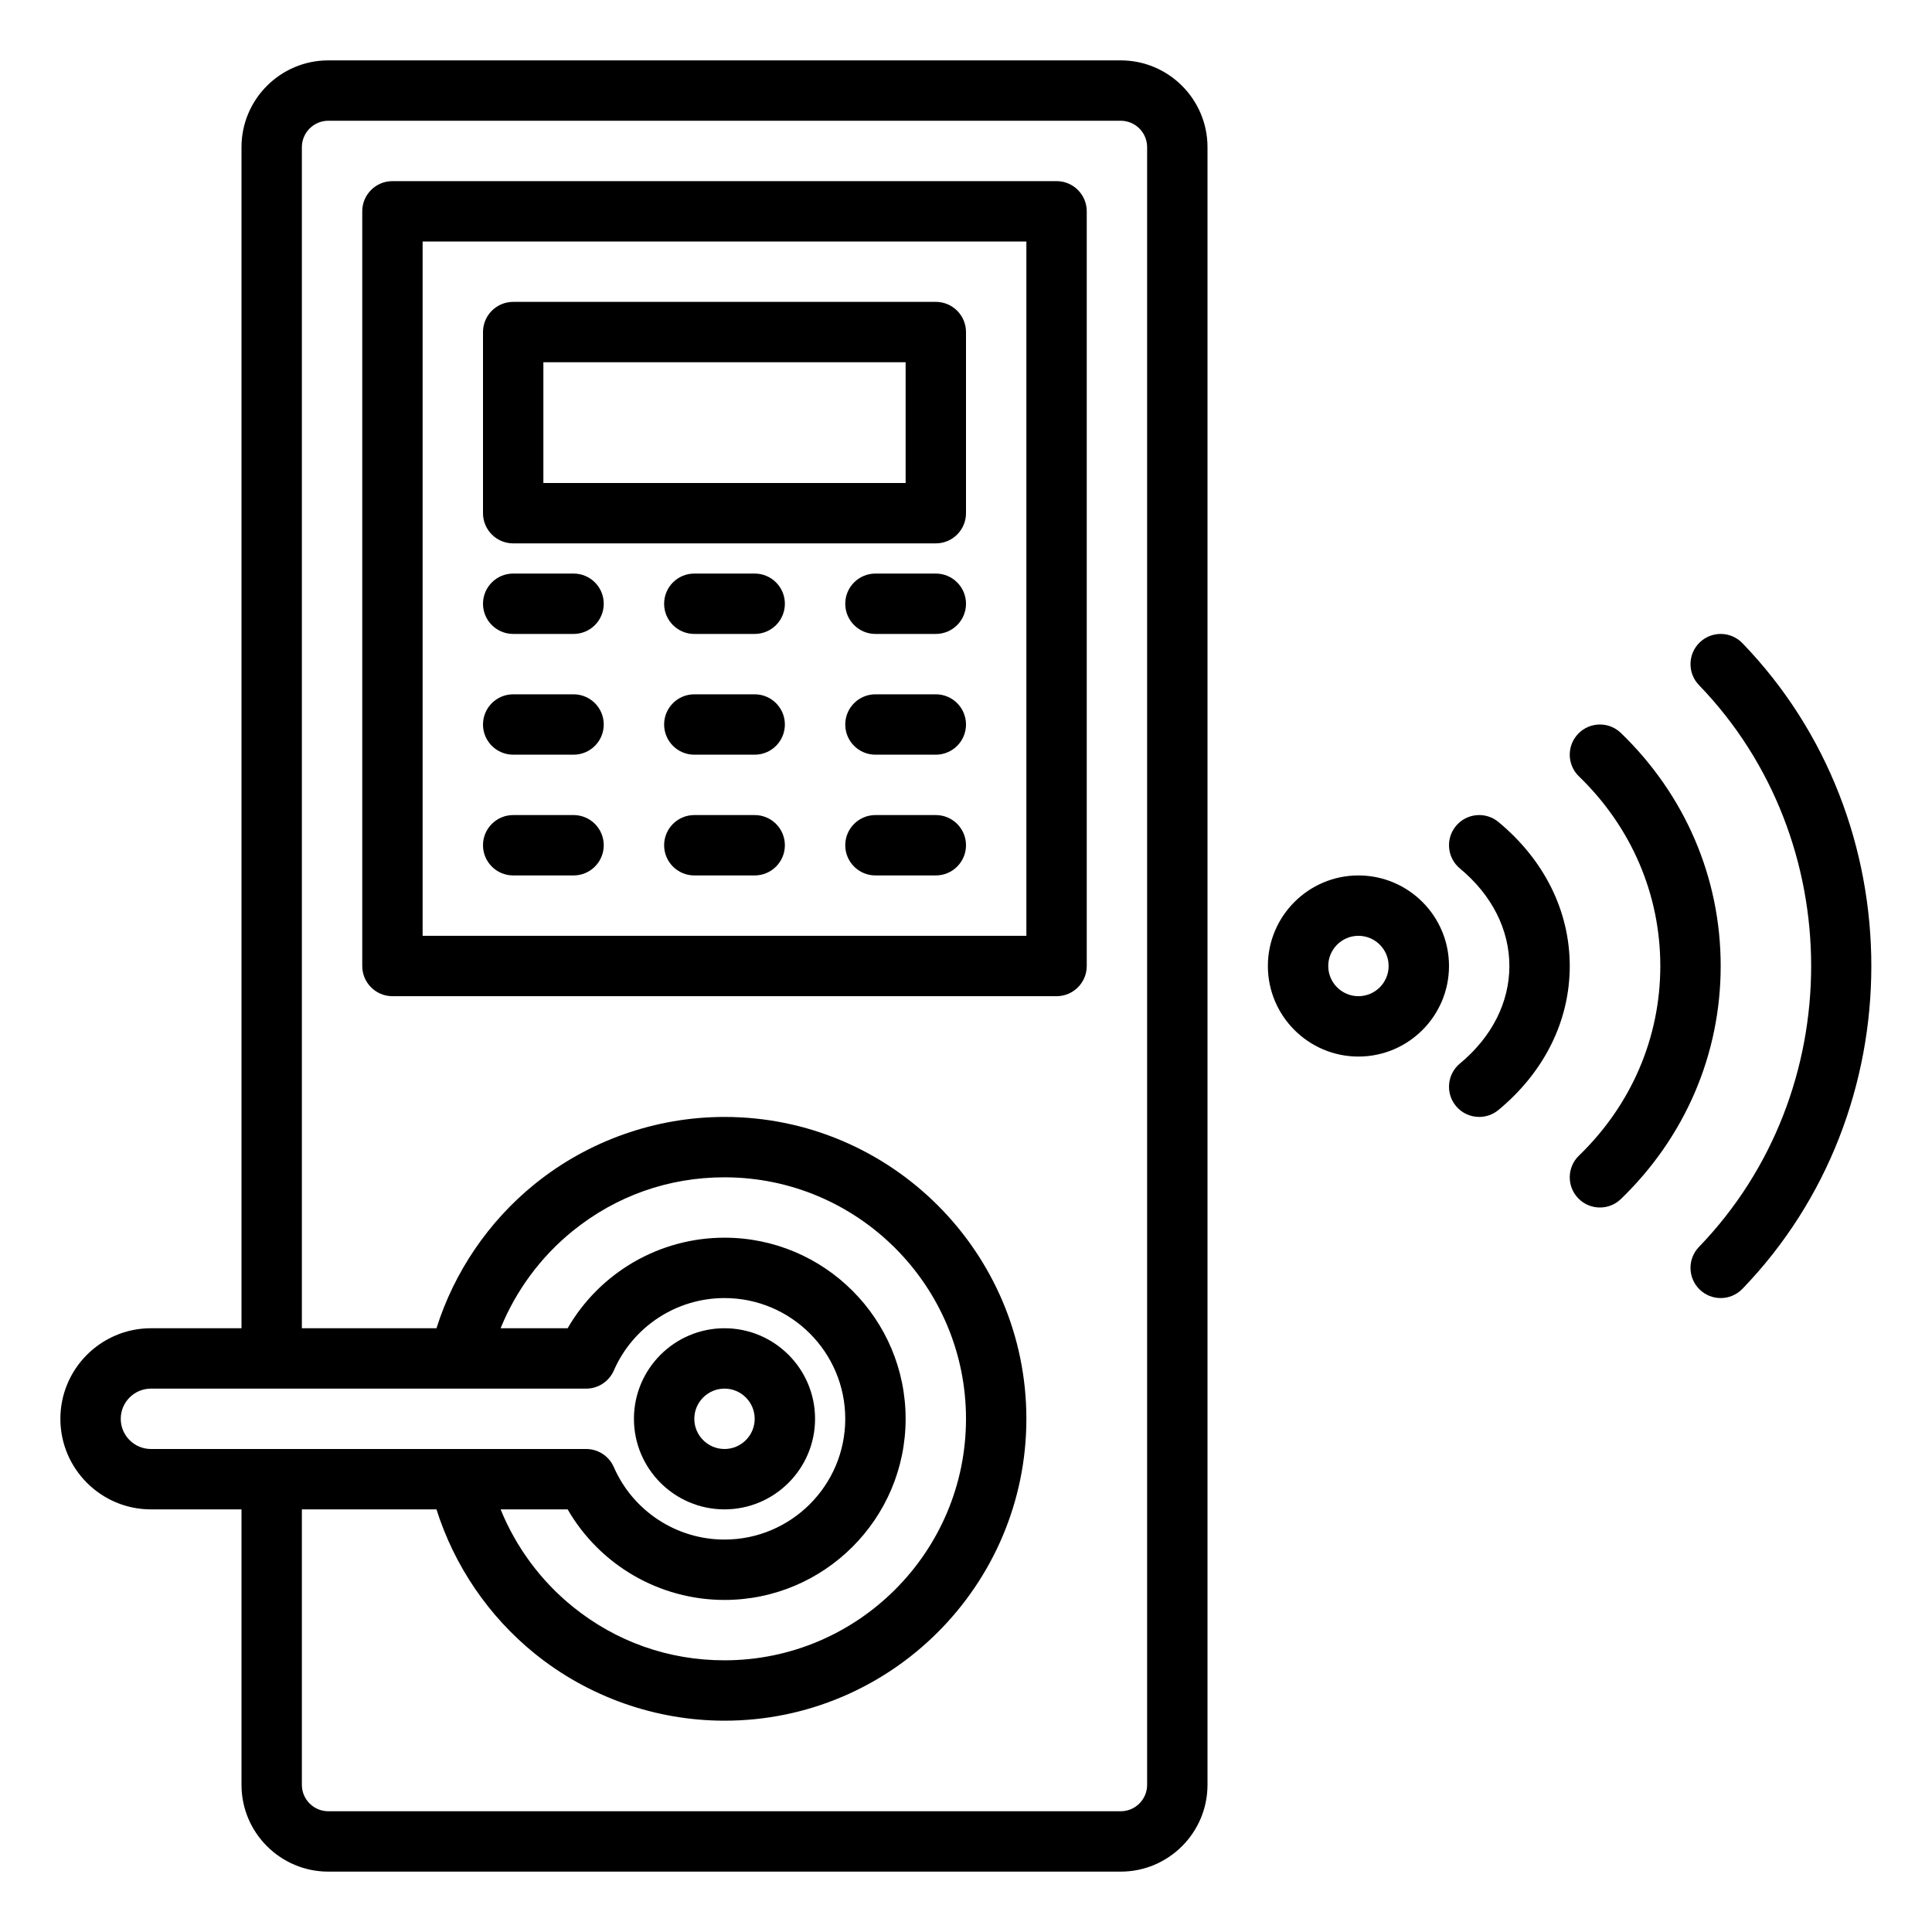 <?xml version="1.0" encoding="UTF-8"?> <svg xmlns="http://www.w3.org/2000/svg" id="outline" height="512" viewBox="0 0 512 512" width="512"> <g> <path d="m297 16h-210c-12.682 0-23 10.318-23 23v313h-24c-13.233 0-24 10.767-24 24s10.767 24 24 24h24v73c0 12.682 10.318 23 23 23h210c12.682 0 23-10.318 23-23v-434c0-12.682-10.318-23-23-23zm-257 368c-4.411 0-8-3.589-8-8s3.589-8 8-8h115.338c3.18 0 6.057-1.883 7.331-4.796 5.098-11.666 16.611-19.204 29.331-19.204 17.645 0 32 14.355 32 32s-14.355 32-32 32c-12.72 0-24.233-7.538-29.332-19.204-1.273-2.914-4.151-4.796-7.331-4.796zm152-56c-17.273 0-33.062 9.266-41.57 24h-17.765c4.064-9.999 10.651-18.942 19.137-25.801 11.492-9.289 25.392-14.199 40.198-14.199 35.29 0 64 28.71 64 64s-28.71 64-64 64c-14.806 0-28.706-4.91-40.198-14.199-8.486-6.859-15.073-15.802-19.137-25.801h17.765c8.508 14.734 24.297 24 41.57 24 26.467 0 48-21.533 48-48s-21.533-48-48-48zm112 145c0 3.86-3.14 7-7 7h-210c-3.86 0-7-3.14-7-7v-73h35.67c4.706 14.92 13.806 28.328 26.074 38.244 14.165 11.45 32.013 17.756 50.256 17.756 44.112 0 80-35.888 80-80s-35.888-80-80-80c-18.243 0-36.091 6.306-50.256 17.756-12.268 9.916-21.368 23.324-26.074 38.244h-35.67v-313c0-3.86 3.14-7 7-7h210c3.86 0 7 3.14 7 7z"></path> <path d="m280 48h-176c-4.418 0-8 3.582-8 8v200c0 4.418 3.582 8 8 8h176c4.418 0 8-3.582 8-8v-200c0-4.418-3.582-8-8-8zm-8 200h-160v-184h160z"></path> <path d="m136 144h112c4.418 0 8-3.582 8-8v-48c0-4.418-3.582-8-8-8h-112c-4.418 0-8 3.582-8 8v48c0 4.418 3.582 8 8 8zm8-48h96v32h-96z"></path> <path d="m200 152h-16c-4.418 0-8 3.582-8 8s3.582 8 8 8h16c4.418 0 8-3.582 8-8s-3.582-8-8-8z"></path> <path d="m248 152h-16c-4.418 0-8 3.582-8 8s3.582 8 8 8h16c4.418 0 8-3.582 8-8s-3.582-8-8-8z"></path> <path d="m136 168h16c4.418 0 8-3.582 8-8s-3.582-8-8-8h-16c-4.418 0-8 3.582-8 8s3.582 8 8 8z"></path> <path d="m200 184h-16c-4.418 0-8 3.582-8 8s3.582 8 8 8h16c4.418 0 8-3.582 8-8s-3.582-8-8-8z"></path> <path d="m248 184h-16c-4.418 0-8 3.582-8 8s3.582 8 8 8h16c4.418 0 8-3.582 8-8s-3.582-8-8-8z"></path> <path d="m136 200h16c4.418 0 8-3.582 8-8s-3.582-8-8-8h-16c-4.418 0-8 3.582-8 8s3.582 8 8 8z"></path> <path d="m200 216h-16c-4.418 0-8 3.582-8 8s3.582 8 8 8h16c4.418 0 8-3.582 8-8s-3.582-8-8-8z"></path> <path d="m248 216h-16c-4.418 0-8 3.582-8 8s3.582 8 8 8h16c4.418 0 8-3.582 8-8s-3.582-8-8-8z"></path> <path d="m136 232h16c4.418 0 8-3.582 8-8s-3.582-8-8-8h-16c-4.418 0-8 3.582-8 8s3.582 8 8 8z"></path> <path d="m192 400c13.234 0 24-10.766 24-24s-10.766-24-24-24-24 10.766-24 24 10.766 24 24 24zm0-32c4.411 0 8 3.589 8 8s-3.589 8-8 8-8-3.589-8-8 3.589-8 8-8z"></path> <path d="m397.104 217.839c-3.402-2.819-8.445-2.346-11.264 1.057-2.819 3.402-2.345 8.445 1.057 11.264 8.45 7 13.104 16.177 13.104 25.839s-4.653 18.839-13.104 25.839c-3.402 2.819-3.876 7.862-1.057 11.264 1.582 1.91 3.865 2.896 6.165 2.896 1.798 0 3.606-.603 5.099-1.839 12.185-10.094 18.896-23.646 18.896-38.159s-6.711-28.065-18.896-38.161z"></path> <path d="m429.56 194.248c-3.177-3.07-8.242-2.984-11.312.193s-2.984 8.242.193 11.312c13.902 13.436 21.559 31.282 21.559 50.247s-7.657 36.811-21.56 50.248c-3.177 3.07-3.263 8.135-.193 11.312 1.57 1.624 3.66 2.44 5.753 2.44 2.001 0 4.006-.747 5.559-2.248 17.051-16.479 26.441-38.409 26.441-61.752s-9.39-45.273-26.44-61.752z"></path> <path d="m461.755 170.443c-3.069-3.178-8.133-3.266-11.312-.198-3.178 3.069-3.267 8.134-.198 11.312 39.64 41.048 39.64 107.838 0 148.886-3.069 3.178-2.98 8.243.198 11.312 1.553 1.5 3.556 2.245 5.556 2.245 2.094 0 4.186-.817 5.756-2.443 45.557-47.176 45.557-123.938 0-171.114z"></path> <path d="m360 232c-13.234 0-24 10.766-24 24s10.766 24 24 24 24-10.766 24-24-10.766-24-24-24zm0 32c-4.411 0-8-3.589-8-8s3.589-8 8-8 8 3.589 8 8-3.589 8-8 8z"></path> </g> </svg> 